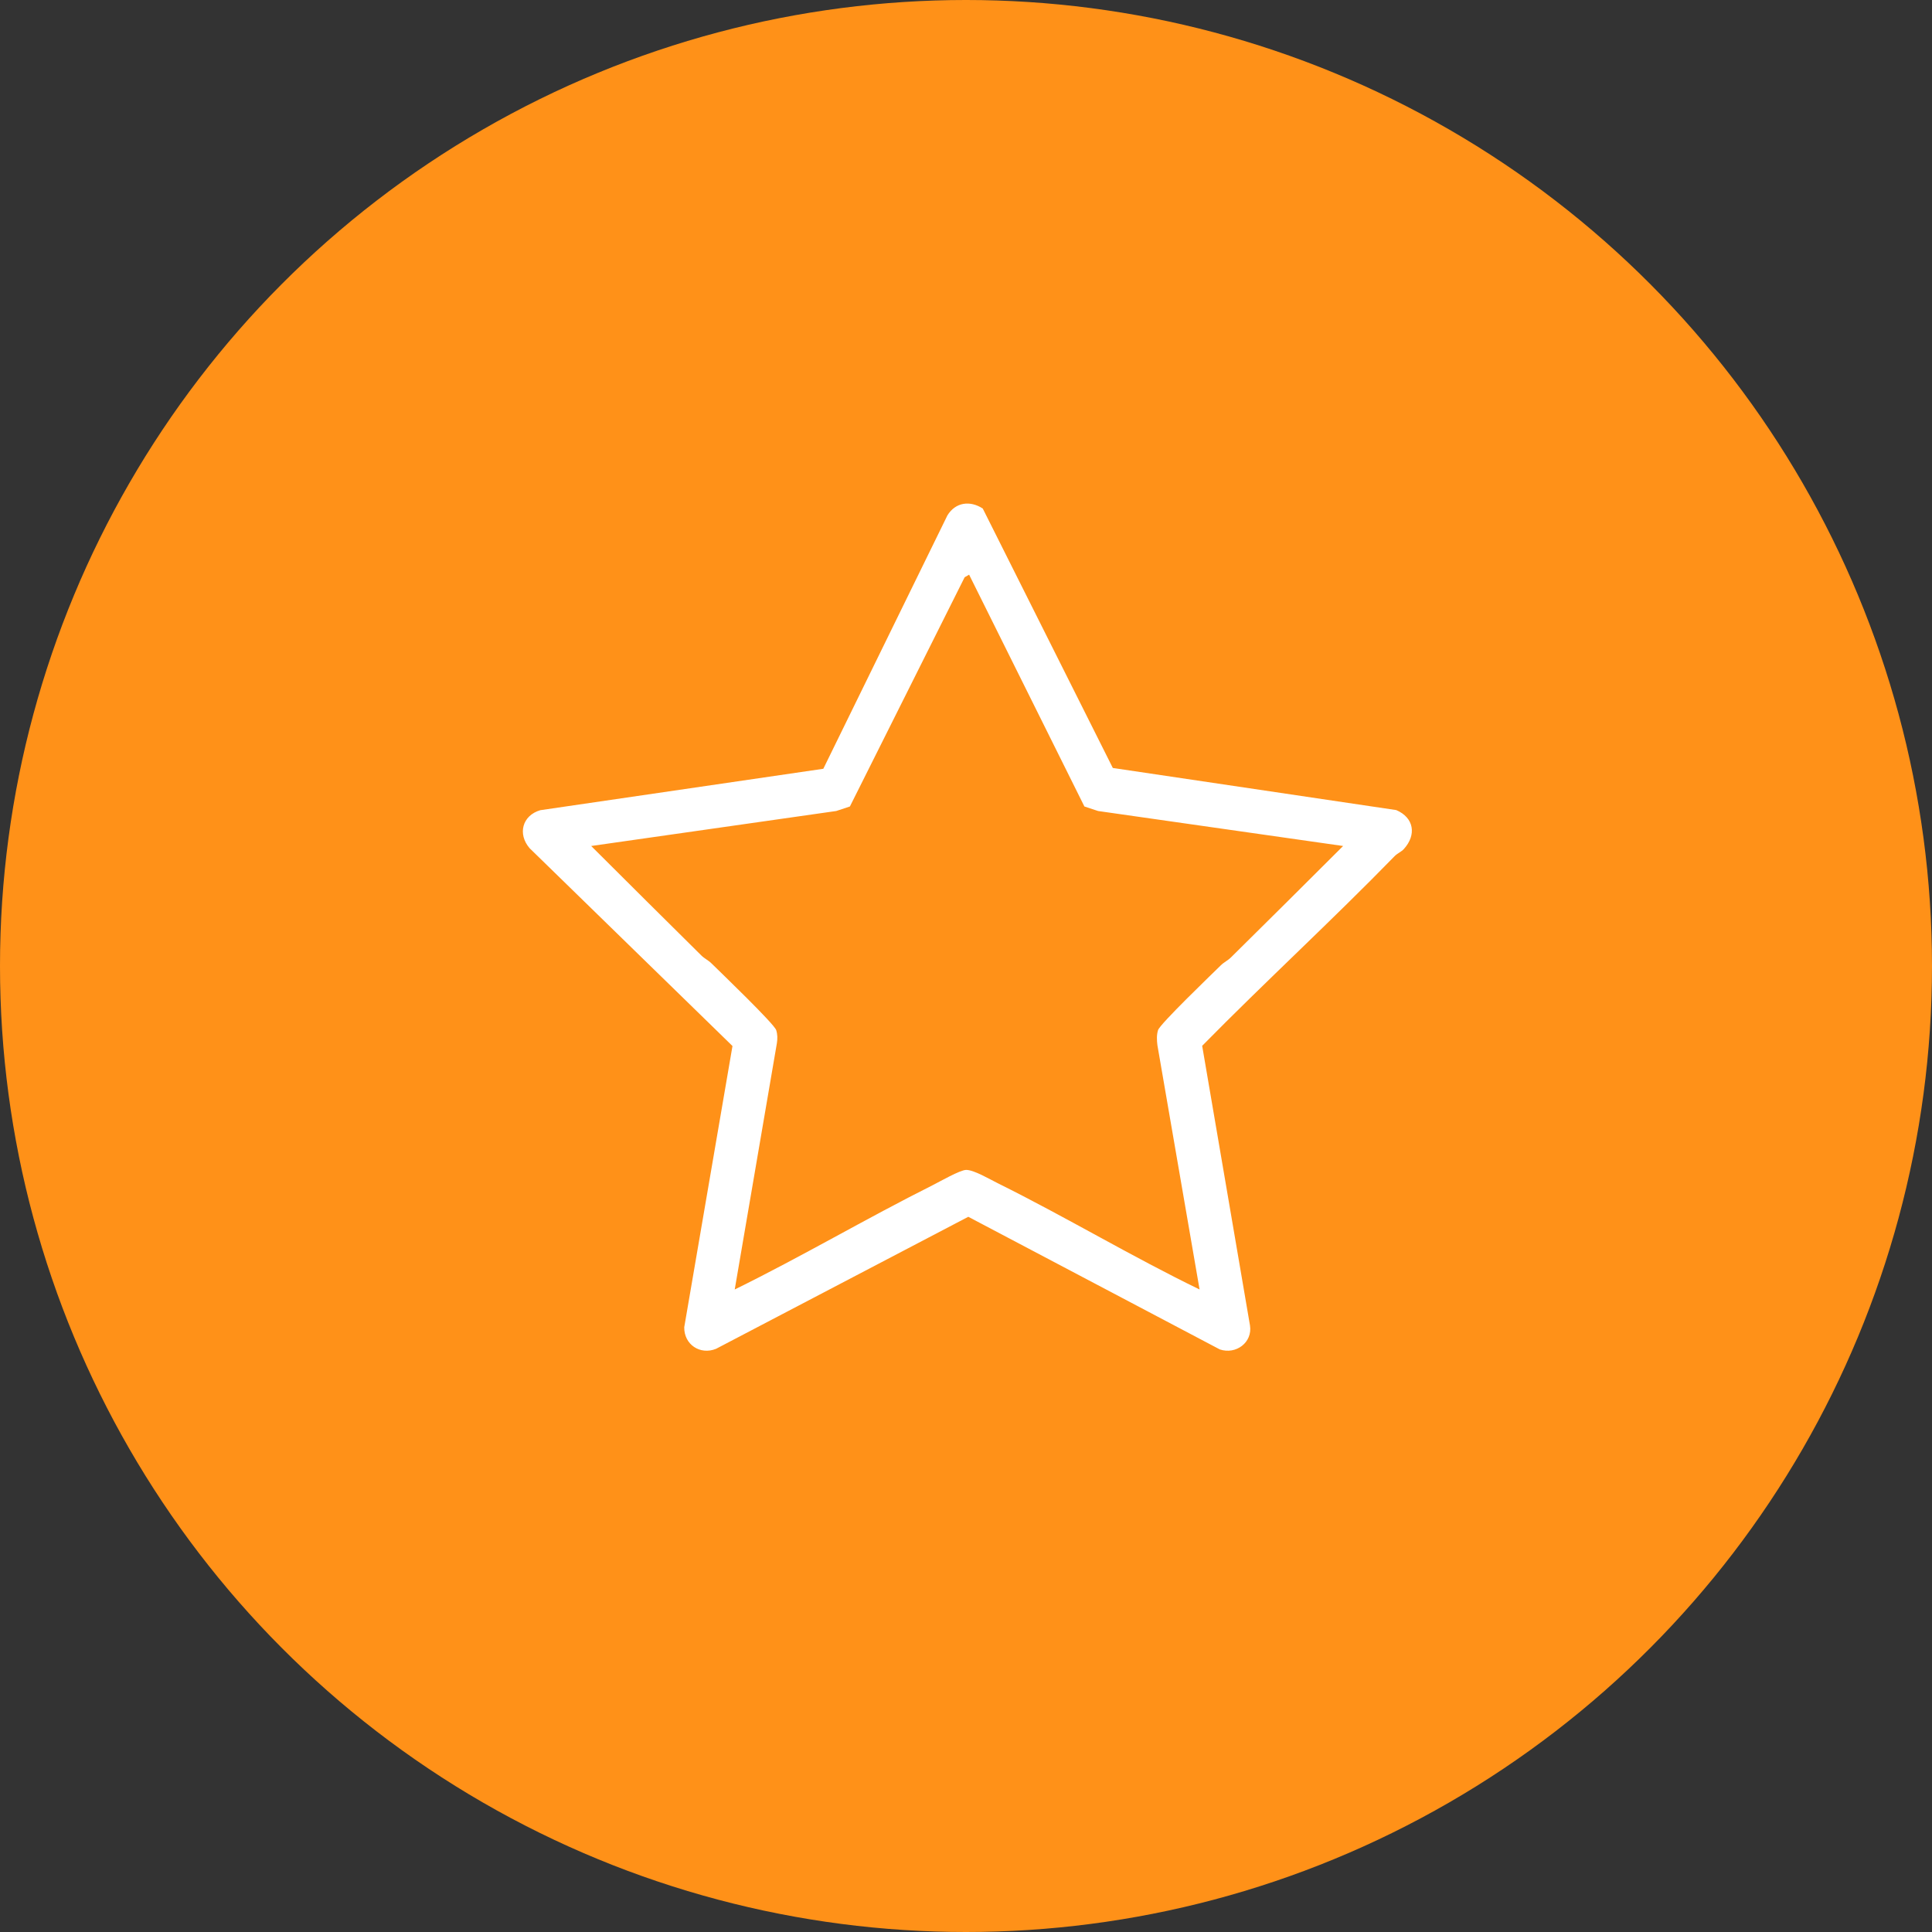 <?xml version="1.0" encoding="UTF-8"?><svg id="Camada_2" xmlns="http://www.w3.org/2000/svg" viewBox="0 0 312 312"><rect x="0" y="0" width="312" height="312" fill="#333333" stroke="none"/><defs><style>.cls-1{fill:#fff;}.cls-2{fill:#ff9118;}</style></defs><g id="Camada_1-2"><circle class="cls-2" cx="156" cy="156" r="156"/><path class="cls-1" d="M158.7,82.11l21.01,41.91,45.77,6.8c2.88,1.23,3.31,4.01,1.22,6.3-.4.44-1.03.68-1.48,1.14-10.15,10.42-20.88,20.26-31.08,30.63l7.72,45.15c.44,2.75-2.26,4.76-4.87,3.88l-40.62-21.42-40.73,21.32c-2.57,1.05-5.19-.69-5.14-3.49l7.79-45.41-32.76-31.94c-1.98-2.3-1.18-5.29,1.72-6.14l45.71-6.69,20.04-40.92c1.31-2.14,3.67-2.44,5.72-1.1ZM156.51,92.8l-.73.42-18.53,37.02-2.21.73-39.57,5.65c5.91,5.9,11.84,11.79,17.78,17.67.5.5,1.15.79,1.65,1.29,1.49,1.47,10.14,9.77,10.45,10.78.22.69.22,1.39.11,2.1l-6.81,39.78c10.81-5.31,21.22-11.46,31.98-16.85,1.12-.56,4.4-2.45,5.39-2.46,1.26-.01,3.83,1.52,5.07,2.13,11,5.45,21.58,11.82,32.63,17.18l-6.81-39.45c-.1-.81-.14-1.64.1-2.43.31-1,8.67-9.02,10.13-10.46.5-.5,1.15-.79,1.65-1.29,6.05-5.98,12.1-11.98,18.11-17.99l-39.57-5.65-2.21-.73-18.62-37.44Z"/></g></svg>